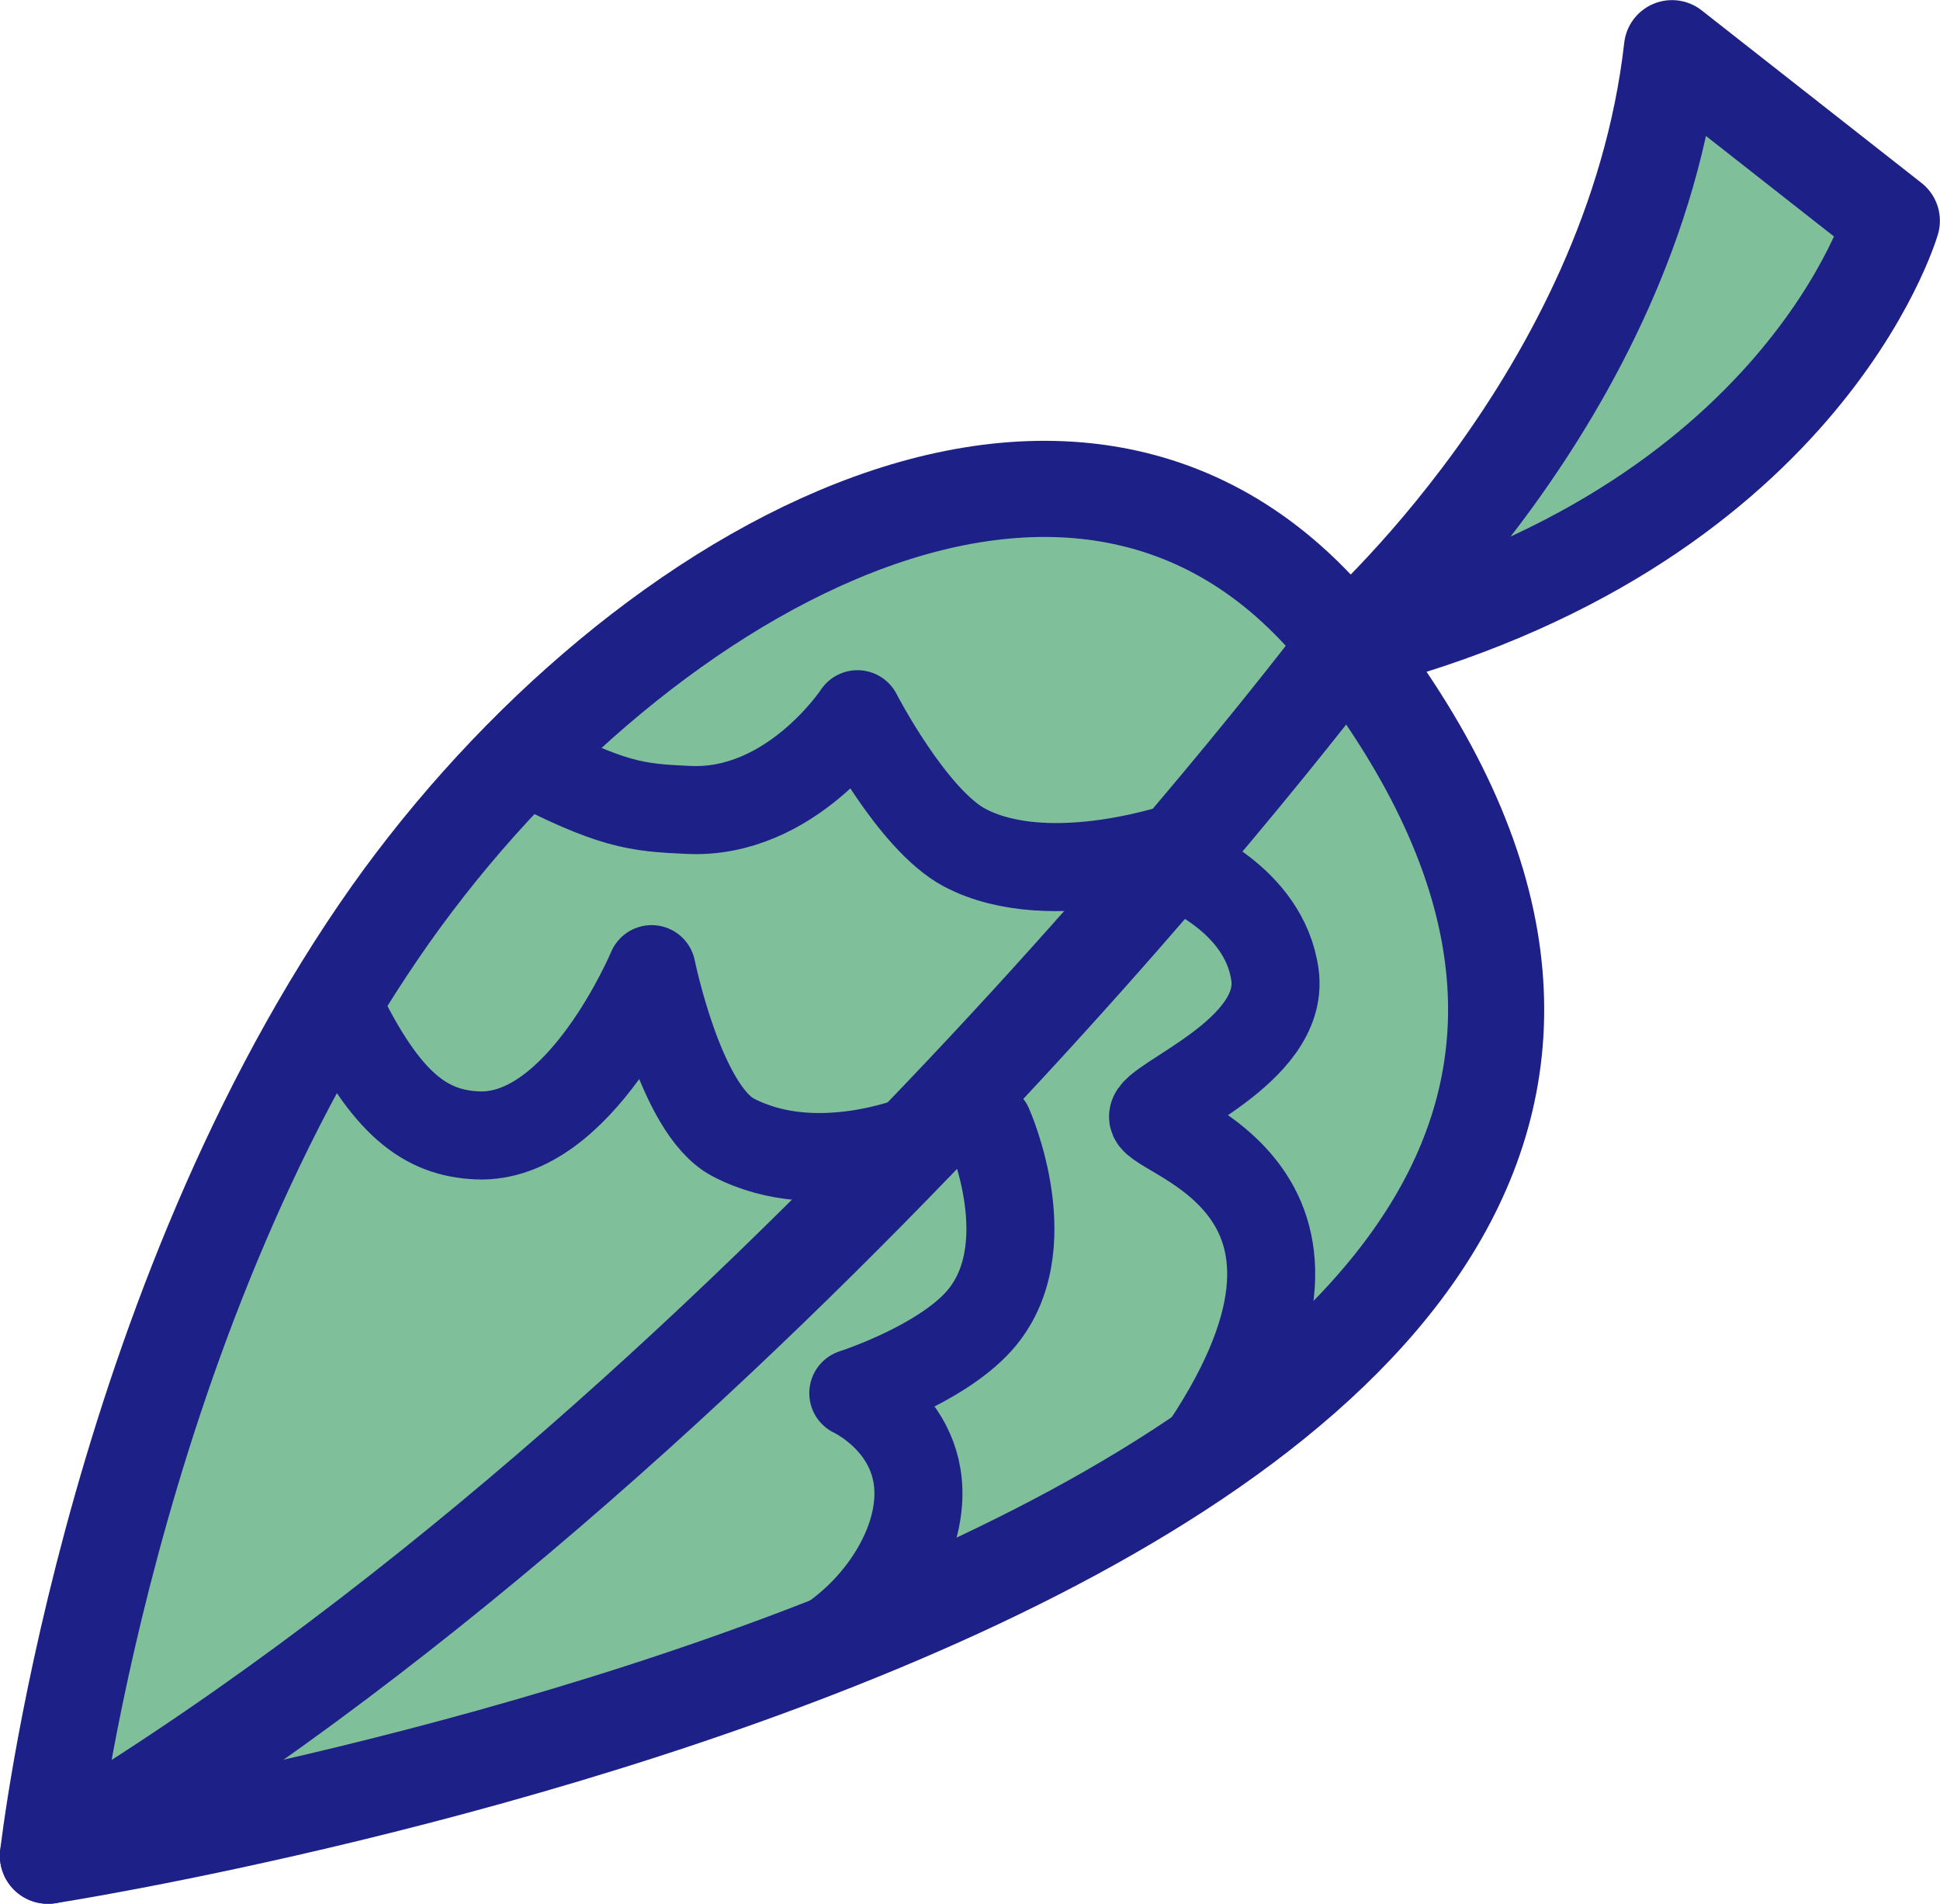 <?xml version="1.0" encoding="UTF-8"?>
<svg xmlns="http://www.w3.org/2000/svg" viewBox="0 0 88.6 86.92">
  <defs>
    <style>
      .cls-1 {
        fill: #7fbf9a;
      }

      .cls-2 {
        stroke-width: 4.02px;
      }

      .cls-2, .cls-3 {
        fill: none;
        stroke: #1d2087;
        stroke-linecap: round;
        stroke-linejoin: round;
      }

      .cls-3 {
        stroke-width: 4.39px;
      }
    </style>
  </defs>
  <g id="fuwa" data-name="fuwafuwa">
    <g>
      <path class="cls-1" d="m2.19,84.73s2.72-24.08,15.12-42.22c10.98-16.07,32.17-28.65,44.23-13.08C93.51,70.68,2.19,84.73,2.19,84.73Z"/>
      <path class="cls-3" d="m61.54,29.42S34.41,65.7,2.19,84.73"/>
      <path class="cls-1" d="m61.54,29.42s13.01-11.26,14.82-27.22l10.04,7.88s-4.08,14.1-24.87,19.34Z"/>
      <path class="cls-2" d="m54.14,38.57s-6.14,2.2-10.07.14c-2.42-1.27-4.91-6.1-4.91-6.1,0,0-3.02,4.6-7.73,4.37-2.37-.11-3.45-.19-7.62-2.36"/>
      <path class="cls-2" d="m42.22,51.87s-4.81,2.12-8.74.06c-2.42-1.27-3.72-7.68-3.72-7.68,0,0-3.27,7.81-7.97,7.59-2.37-.11-4.15-1.42-6.27-5.75"/>
      <path class="cls-2" d="m45.15,51.41s2.51,5.61-.44,8.91c-1.83,2.04-5.74,3.29-5.74,3.29,0,0,4.07,1.87,2.69,6.38-.69,2.27-3.07,5.61-7.78,6.6"/>
      <path class="cls-2" d="m53.79,39.53s3.97,1.48,4.44,5c.46,3.52-5.65,5.72-5.57,6.47.09.94,10.61,3.22,2.03,15.56"/>
      <path class="cls-3" d="m2.19,84.73s2.72-24.08,15.12-42.22c10.98-16.07,32.17-28.65,44.23-13.08C93.51,70.68,2.19,84.73,2.19,84.73Z"/>
      <path class="cls-3" d="m61.54,29.42s13.01-11.26,14.82-27.22l10.04,7.88s-4.08,14.1-24.87,19.34Z"/>
    </g>
  </g>
</svg>
